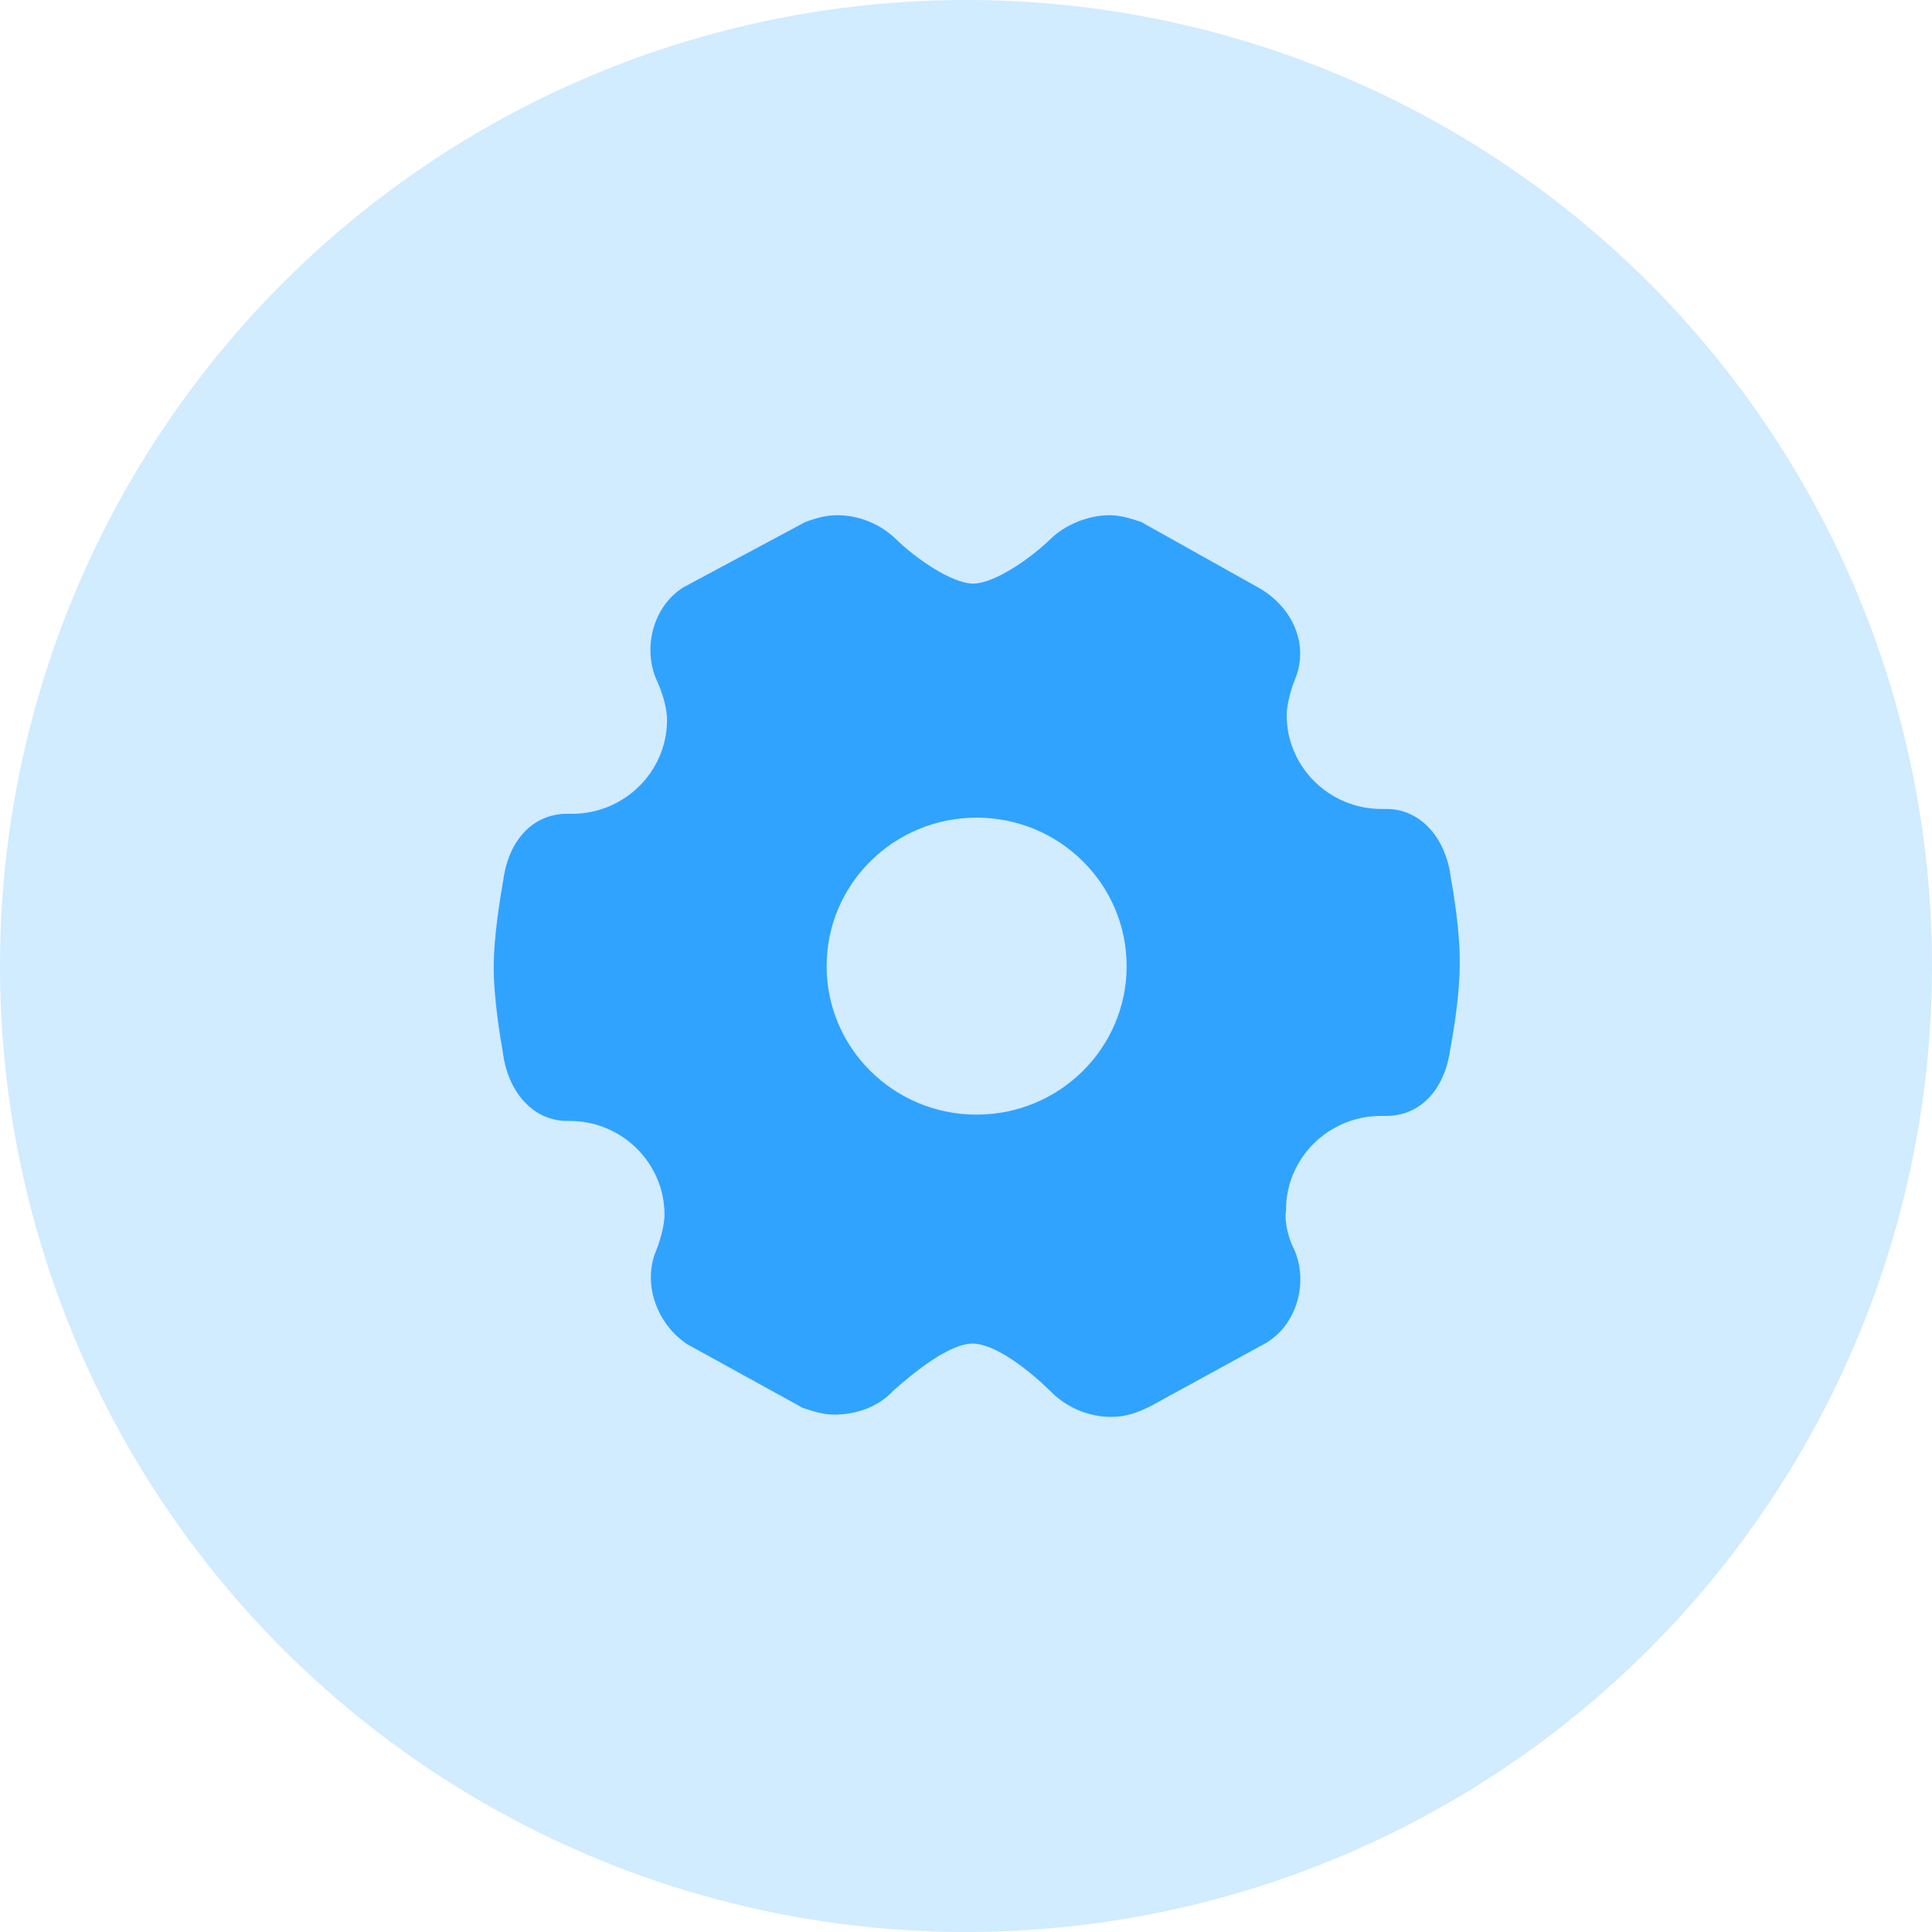 <svg fill="none" height="90" viewBox="0 0 90 90" width="90" xmlns="http://www.w3.org/2000/svg"><circle cx="45" cy="45" fill="#d1ebff" r="45"/><path d="m67.583 40.871c-.01-.089-.02-.164-.035-.209v-.04l-.02-.109c-.356-1.719-1.506-2.828-2.937-2.828h-.236c-2.44 0-4.418-1.968-4.418-4.373 0-.557.261-1.347.371-1.625.693-1.6-.045-3.424-1.757-4.353l-5.386-3.016-.1-.035c-.402-.129-.869-.283-1.391-.283-.974 0-2.068.447-2.746 1.118-.848.83-2.57 2.067-3.594 2.067-1.019 0-2.746-1.232-3.594-2.067-.723-.706-1.722-1.118-2.746-1.118-.537 0-.989.149-1.391.283l-.09.035-5.648 3.026-.035.02c-1.371.85-1.928 2.798-1.23 4.343l.01.02.01.02c.111.243.452 1.068.452 1.789 0 2.415-1.988 4.373-4.418 4.373h-.236c-1.496 0-2.615 1.093-2.937 2.847l-.02.099v.035c0 .05-.02.119-.035.209-.126.75-.427 2.519-.427 3.966s.296 3.215.427 3.966c.01.089.02.164.035.209v.04l.02.109c.356 1.719 1.506 2.828 2.937 2.828h.12c2.44 0 4.418 1.968 4.418 4.373 0 .556-.261 1.347-.371 1.625-.668 1.506-.035 3.439 1.441 4.413l.04.02 5.321 2.932.1.035c.402.129.858.283 1.381.283 1.114 0 2.118-.422 2.746-1.118.06-.045.12-.104.191-.164.643-.557 2.369-2.027 3.509-2.027.848 0 2.269.88 3.7 2.296.723.706 1.722 1.118 2.746 1.118.693 0 1.205-.189 1.787-.472l.02-.01 5.457-2.986.02-.02c1.371-.85 1.928-2.798 1.23-4.343l-.01-.02-.01-.02c-.01-.005-.437-.884-.356-1.675l.01-.05v-.05c0-2.415 1.988-4.373 4.418-4.373h.251c1.496 0 2.615-1.093 2.937-2.847l.02-.099v-.035c.01-.04.02-.099.035-.179.131-.73.432-2.435.432-3.995.01-1.441-.286-3.205-.417-3.955zm-22.088 11.052c-3.861 0-6.988-3.096-6.988-6.917 0-3.821 3.127-6.917 6.988-6.917 3.86 0 6.988 3.096 6.988 6.917 0 3.821-3.127 6.917-6.988 6.917z" fill="#30a3ff"/></svg>